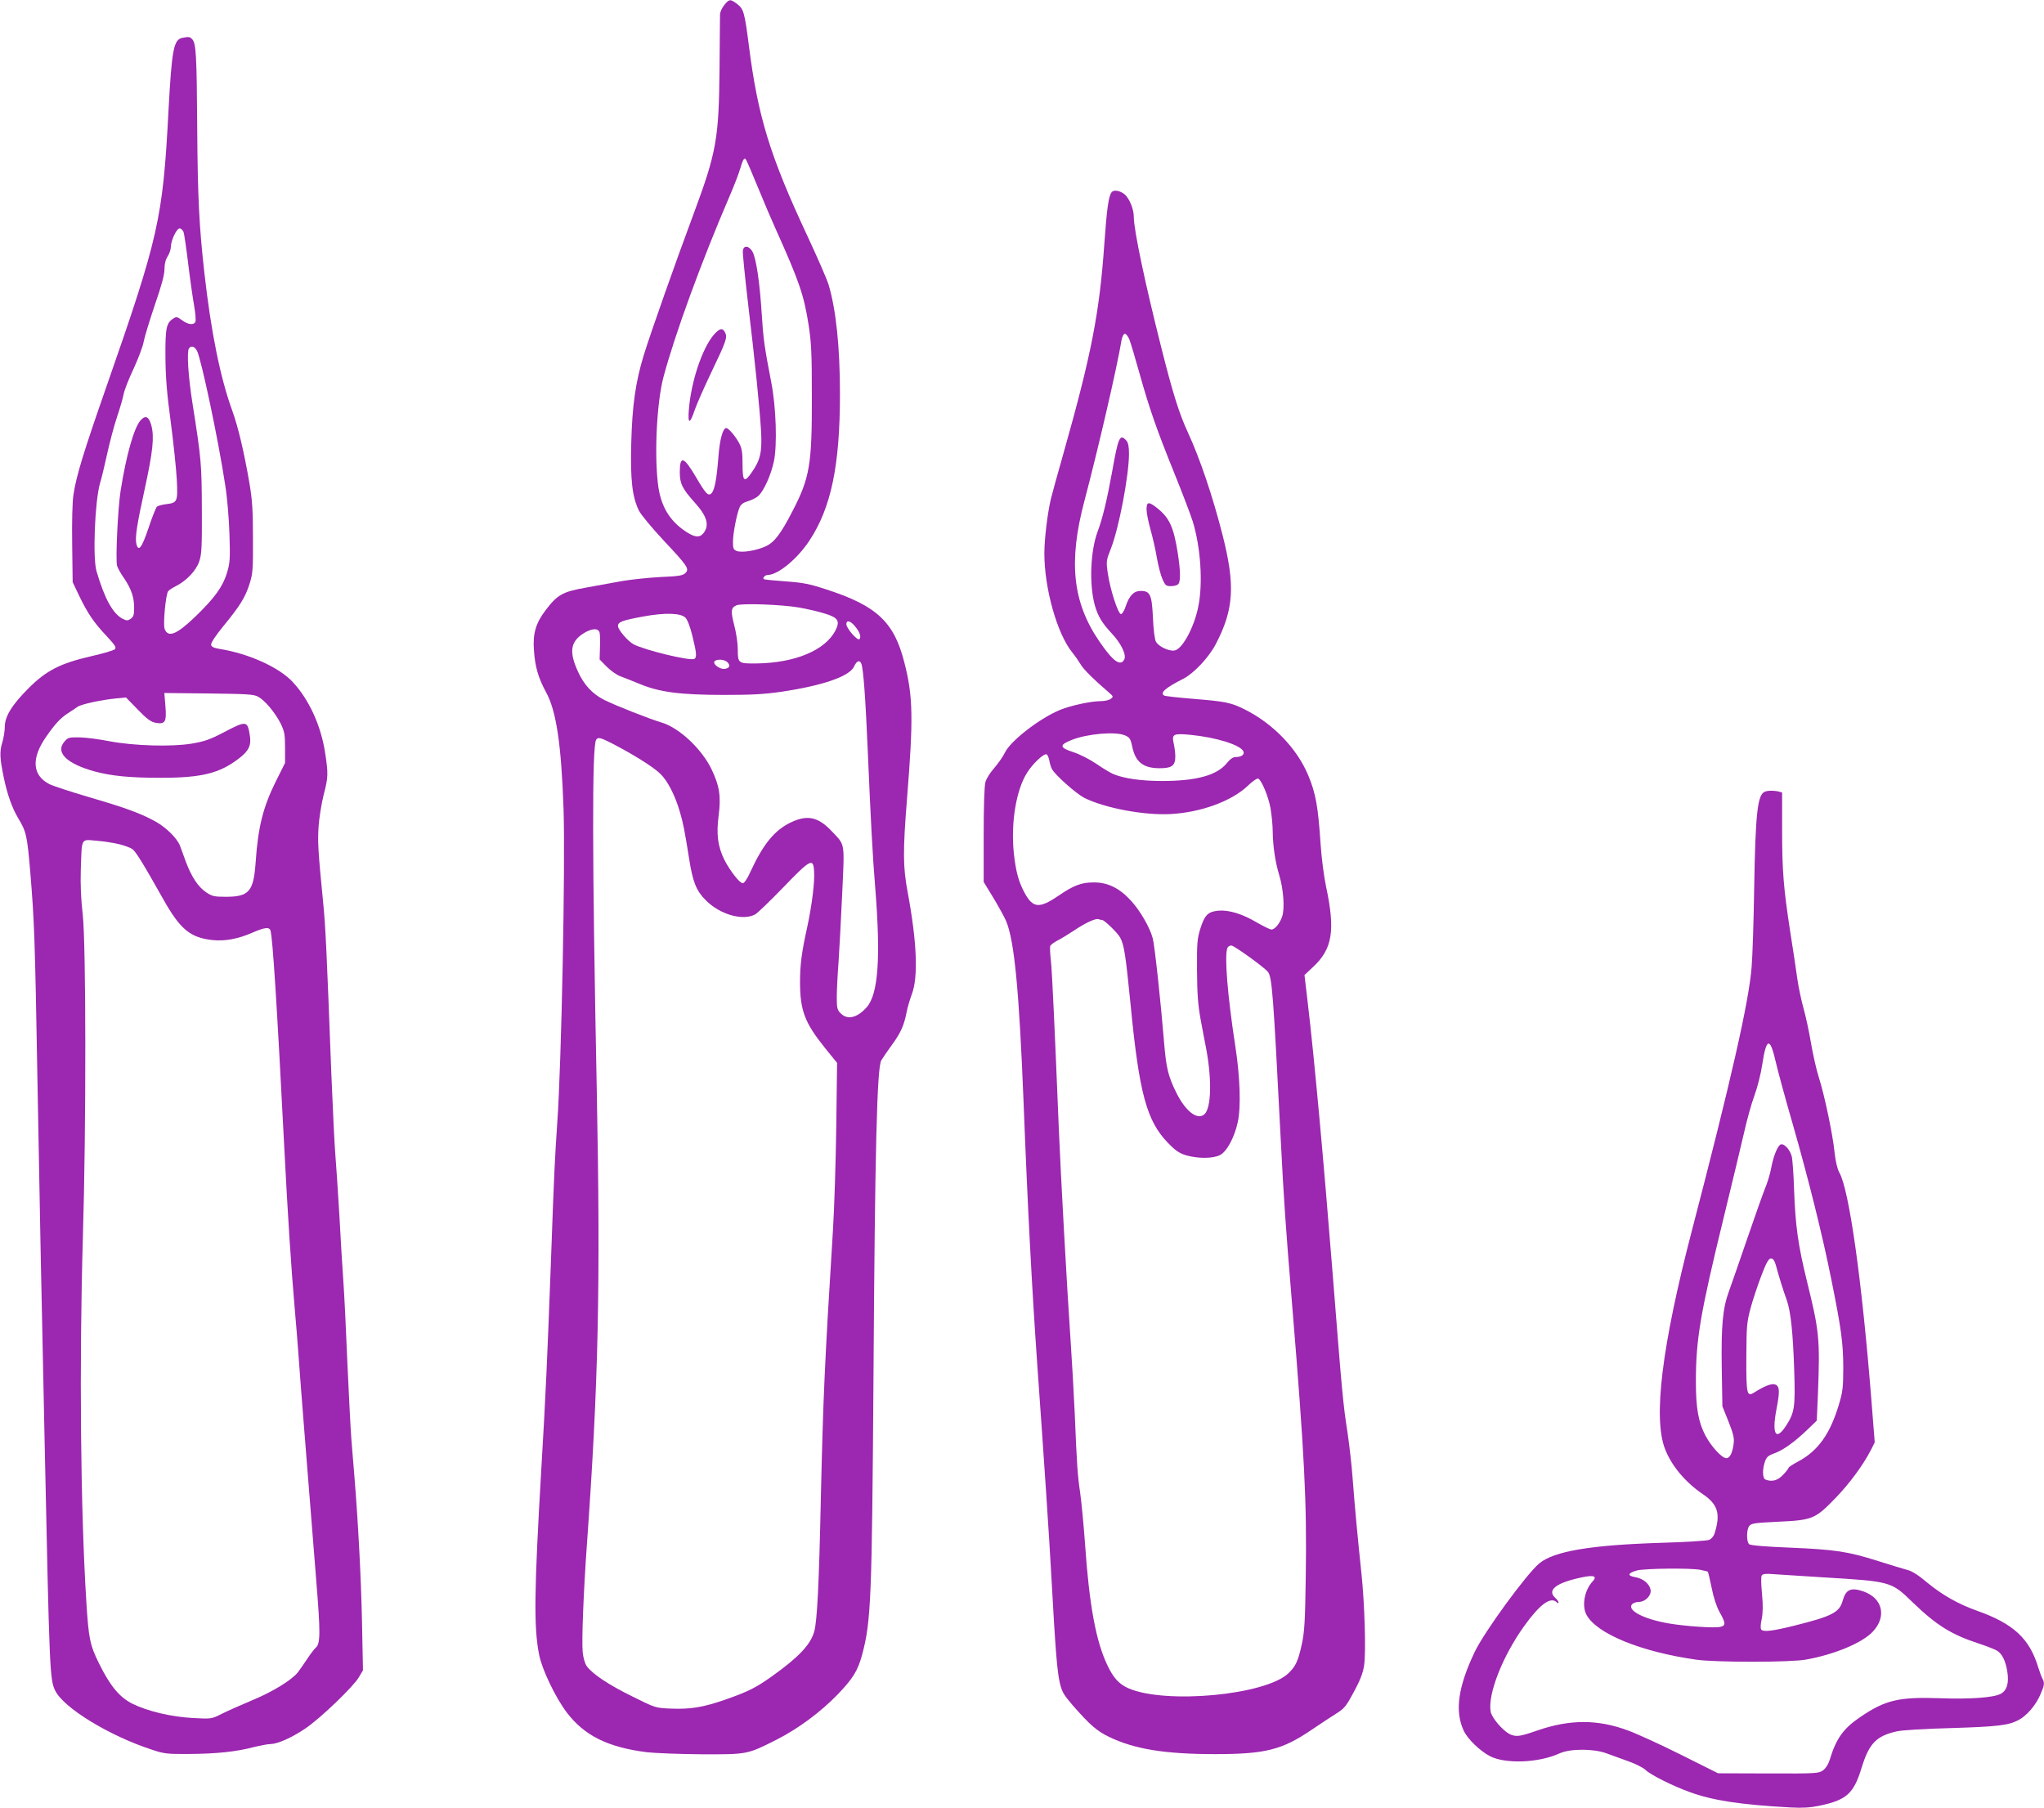 <?xml version="1.0" standalone="no"?>
<!DOCTYPE svg PUBLIC "-//W3C//DTD SVG 20010904//EN"
 "http://www.w3.org/TR/2001/REC-SVG-20010904/DTD/svg10.dtd">
<svg version="1.0" xmlns="http://www.w3.org/2000/svg"
 width="1280pt" height="1132pt" viewBox="0 0 1280 1132"
 preserveAspectRatio="xMidYMid meet">
<g transform="translate(0,1132) scale(0.1,-0.1)"
fill="#9c27b0" stroke="none">
<path d="M4536 11289 c-14 -17 -26 -43 -27 -57 0 -15 -2 -166 -3 -337 -4 -443
-19 -528 -161 -910 -113 -303 -272 -753 -314 -890 -51 -167 -72 -314 -78 -550
-6 -230 6 -336 48 -422 12 -24 81 -108 153 -185 154 -164 164 -180 138 -206
-16 -16 -41 -20 -158 -25 -76 -4 -186 -16 -244 -26 -58 -11 -159 -29 -225 -41
-141 -25 -175 -44 -247 -139 -63 -82 -83 -149 -74 -256 7 -102 28 -172 76
-260 64 -117 95 -327 109 -728 12 -343 -13 -1600 -39 -1962 -15 -222 -20 -313
-40 -875 -23 -615 -32 -823 -60 -1295 -45 -768 -48 -994 -14 -1165 18 -93 102
-268 173 -362 110 -145 257 -218 501 -249 52 -6 208 -12 345 -13 287 -1 285
-1 469 92 134 68 276 173 382 283 96 100 126 149 153 249 56 211 61 341 71
1740 9 1420 22 1939 49 1981 9 15 39 59 68 99 54 74 74 119 91 205 5 28 20 77
32 110 41 107 32 327 -26 639 -30 159 -30 259 -4 586 40 499 38 639 -16 849
-64 256 -172 358 -491 461 -107 35 -145 42 -255 50 -71 5 -132 11 -135 14 -9
8 8 26 25 26 65 1 187 102 262 217 135 205 190 470 190 915 0 299 -25 533 -72
688 -11 35 -71 172 -133 305 -232 496 -309 744 -365 1187 -27 210 -33 232 -74
263 -42 32 -49 32 -80 -6z m209 -1139 c37 -91 88 -210 113 -265 147 -327 176
-412 205 -595 18 -116 21 -181 21 -455 1 -423 -13 -507 -121 -715 -74 -144
-115 -197 -169 -221 -59 -27 -148 -41 -180 -29 -21 8 -24 16 -24 57 0 52 23
172 41 215 8 20 23 31 53 40 22 6 51 21 64 32 34 30 80 131 98 216 22 102 14
343 -16 495 -44 228 -50 274 -60 430 -12 197 -35 349 -58 390 -23 38 -56 41
-60 4 -2 -15 13 -161 32 -325 45 -374 73 -655 82 -804 7 -129 -4 -180 -58
-257 -47 -69 -58 -59 -58 50 0 74 -4 100 -21 132 -22 42 -67 95 -81 95 -21 0
-41 -71 -49 -179 -11 -144 -25 -216 -46 -232 -19 -16 -35 2 -93 101 -78 133
-103 141 -103 33 0 -71 16 -103 93 -189 80 -88 95 -146 52 -196 -22 -25 -52
-22 -103 11 -107 69 -163 164 -179 303 -23 196 -6 514 35 668 72 269 237 721
414 1132 28 65 57 140 65 168 18 61 26 74 36 63 4 -4 38 -82 75 -173z m260
-2634 c50 -9 121 -25 158 -37 85 -25 99 -47 69 -106 -64 -125 -254 -204 -495
-207 -115 -1 -117 0 -117 93 0 35 -10 100 -22 146 -23 89 -21 110 14 125 32
14 284 5 393 -14z m-713 -63 c13 -13 30 -57 44 -115 27 -109 29 -137 10 -144
-31 -12 -306 55 -377 91 -37 20 -99 92 -99 115 0 26 24 35 158 60 138 25 234
22 264 -7z m1061 -53 c31 -36 42 -69 29 -82 -12 -12 -82 68 -82 94 0 27 25 22
53 -12z m-1598 -42 c3 -13 4 -55 2 -95 l-2 -72 44 -45 c25 -25 63 -52 85 -60
23 -8 79 -31 126 -50 122 -50 252 -67 524 -67 173 0 251 4 361 20 261 39 427
97 454 159 16 35 35 42 45 16 13 -34 26 -214 41 -564 17 -401 30 -649 46 -840
35 -436 19 -664 -53 -746 -59 -67 -121 -82 -163 -39 -22 21 -25 33 -25 101 0
42 5 140 11 218 5 77 16 272 23 431 15 327 19 301 -63 388 -86 92 -153 107
-256 59 -104 -49 -175 -136 -255 -309 -21 -47 -39 -73 -49 -73 -20 1 -79 77
-114 145 -42 84 -52 161 -37 276 16 122 6 188 -44 292 -62 129 -204 261 -313
293 -74 22 -288 106 -360 142 -73 37 -127 95 -164 178 -56 122 -47 185 33 237
53 34 96 36 103 5z m800 -184 c21 -21 14 -38 -17 -42 -29 -4 -75 29 -64 46 11
17 62 15 81 -4z m-720 -510 c128 -66 260 -148 301 -190 46 -45 92 -135 122
-239 21 -72 29 -113 58 -295 22 -140 44 -197 102 -255 88 -90 231 -132 310
-91 15 8 95 85 178 171 170 176 187 185 192 100 5 -67 -14 -215 -43 -350 -34
-152 -45 -235 -45 -341 0 -181 29 -257 155 -414 l77 -95 -5 -395 c-3 -217 -12
-512 -21 -655 -53 -851 -61 -1043 -76 -1690 -11 -525 -23 -756 -41 -820 -23
-82 -96 -160 -264 -280 -101 -72 -149 -96 -288 -145 -142 -50 -224 -63 -345
-58 -97 4 -97 4 -242 76 -147 72 -249 140 -285 189 -12 16 -22 51 -26 88 -7
71 5 374 26 670 73 1017 86 1619 62 2855 -29 1447 -30 2146 -4 2188 12 18 26
15 102 -24z"/>
<path d="M4471 9225 c-73 -84 -143 -293 -157 -468 -8 -96 6 -96 38 0 11 32 57
137 103 233 93 194 102 219 85 249 -15 30 -33 26 -69 -14z"/>
<path d="M1142 11083 c-55 -11 -66 -72 -87 -458 -35 -673 -62 -790 -383 -1710
-149 -426 -195 -576 -212 -693 -7 -43 -10 -168 -8 -310 l3 -237 42 -88 c53
-109 90 -164 171 -250 54 -58 62 -71 51 -82 -8 -8 -75 -27 -149 -44 -191 -44
-279 -88 -391 -200 -104 -104 -149 -177 -149 -242 0 -25 -7 -70 -16 -99 -17
-58 -16 -94 10 -220 22 -106 52 -189 90 -253 51 -85 56 -107 76 -342 25 -306
29 -402 45 -1325 14 -785 23 -1240 45 -2260 30 -1423 32 -1464 65 -1534 51
-108 338 -284 606 -371 77 -26 96 -28 234 -27 169 1 295 14 404 43 41 10 89
19 105 19 45 1 131 39 216 96 92 61 302 262 337 322 l26 44 -6 302 c-6 282
-24 620 -47 904 -6 67 -14 177 -20 245 -5 67 -16 284 -25 482 -8 198 -19 425
-25 505 -6 80 -17 267 -25 415 -9 149 -20 317 -25 375 -5 58 -16 285 -25 505
-29 761 -36 921 -51 1070 -33 336 -35 384 -29 480 4 55 18 143 31 195 30 114
30 135 10 267 -26 169 -100 332 -202 442 -85 92 -276 179 -459 208 -36 6 -51
13 -53 26 -2 11 27 56 77 117 105 128 137 180 164 265 20 63 22 90 21 285 0
175 -4 239 -22 345 -34 197 -70 350 -108 455 -75 207 -132 489 -174 860 -33
294 -42 474 -45 905 -3 463 -7 535 -32 560 -15 15 -20 16 -61 8z m7 -1215 c5
-13 18 -104 30 -203 12 -99 29 -217 37 -261 8 -45 11 -89 8 -98 -9 -23 -45
-20 -84 9 -30 22 -36 23 -54 11 -45 -28 -51 -60 -50 -241 1 -128 9 -228 33
-405 17 -129 34 -291 38 -360 7 -143 5 -148 -69 -157 -24 -3 -48 -10 -55 -15
-6 -5 -30 -65 -53 -134 -42 -125 -63 -152 -76 -99 -9 38 3 119 52 342 51 234
61 326 42 398 -15 57 -36 68 -67 34 -41 -44 -91 -220 -126 -444 -17 -109 -32
-427 -22 -467 4 -14 23 -49 43 -77 46 -68 64 -120 64 -187 0 -43 -4 -56 -21
-68 -19 -13 -25 -13 -50 -1 -63 33 -114 126 -165 300 -24 85 -10 435 22 548 9
28 29 112 45 185 16 73 44 179 63 235 19 56 37 120 41 142 4 22 31 92 61 155
29 63 59 141 64 172 6 31 38 135 70 230 42 121 60 188 60 223 0 33 7 60 20 80
11 17 20 44 20 60 1 41 36 115 55 115 8 0 19 -10 24 -22z m85 -745 c27 -55
133 -555 176 -838 13 -79 24 -214 27 -312 5 -155 3 -178 -16 -241 -26 -86 -78
-157 -198 -273 -117 -112 -170 -134 -192 -77 -11 29 7 217 22 236 6 8 28 22
50 33 66 34 124 95 144 152 16 46 18 86 17 327 -1 285 -3 313 -59 667 -26 165
-36 318 -22 341 13 20 36 14 51 -15z m382 -2165 c43 -23 106 -99 141 -167 24
-50 28 -67 28 -152 l0 -96 -57 -114 c-80 -161 -112 -286 -127 -507 -13 -184
-41 -217 -187 -217 -72 0 -85 3 -123 28 -50 34 -91 95 -127 191 -14 39 -31 85
-37 101 -18 46 -84 112 -151 150 -93 52 -192 88 -419 154 -115 34 -225 70
-247 81 -108 55 -116 161 -21 297 56 81 90 117 136 147 22 14 49 32 60 40 23
17 150 44 242 53 l62 6 74 -76 c56 -58 82 -77 110 -82 61 -12 71 4 63 103 l-7
83 278 -3 c240 -3 282 -5 309 -20z m-869 -924 c32 -8 68 -21 80 -29 22 -14 68
-89 193 -311 108 -193 171 -245 311 -260 79 -8 160 7 251 47 76 33 105 36 112
12 14 -50 40 -458 86 -1353 22 -432 44 -767 65 -1005 8 -88 19 -227 25 -310 9
-133 52 -669 110 -1396 27 -330 27 -400 -2 -425 -11 -10 -37 -44 -57 -75 -20
-30 -45 -66 -56 -80 -38 -48 -158 -122 -284 -174 -69 -29 -155 -67 -191 -85
-65 -33 -65 -33 -180 -27 -136 7 -284 42 -380 89 -82 41 -141 113 -210 253
-57 115 -65 158 -79 380 -37 585 -45 1494 -22 2290 21 685 20 1835 -1 2020
-11 94 -15 186 -12 280 7 205 -1 189 99 181 47 -4 111 -14 142 -22z"/>
<path d="M1400 6734 c-86 -45 -122 -57 -200 -70 -126 -21 -362 -14 -515 15
-60 12 -143 23 -184 24 -69 1 -75 0 -98 -27 -58 -67 15 -138 189 -186 108 -29
222 -40 414 -40 257 0 369 28 490 121 62 47 78 82 69 141 -15 97 -20 98 -165
22z"/>
<path d="M6962 10117 c-20 -23 -31 -105 -47 -332 -30 -424 -81 -687 -253
-1295 -38 -135 -75 -267 -81 -293 -21 -89 -41 -251 -41 -342 0 -218 79 -500
173 -618 19 -23 43 -58 55 -78 19 -32 84 -96 173 -172 32 -28 33 -29 14 -43
-10 -8 -38 -14 -62 -14 -60 0 -187 -27 -255 -55 -127 -52 -312 -195 -346 -269
-12 -25 -42 -67 -66 -95 -25 -28 -50 -67 -55 -88 -7 -23 -11 -158 -11 -332 l0
-293 61 -100 c33 -55 69 -120 79 -144 52 -121 82 -433 110 -1139 25 -651 53
-1175 85 -1630 45 -633 76 -1096 90 -1355 24 -437 35 -572 51 -643 14 -61 24
-77 82 -145 109 -124 152 -161 227 -197 159 -77 352 -108 665 -108 314 0 419
27 603 152 53 36 123 82 155 102 51 32 62 46 110 135 38 70 57 118 64 164 13
80 4 390 -17 585 -20 187 -42 418 -55 595 -6 80 -20 201 -30 270 -30 195 -34
238 -95 1010 -57 717 -116 1360 -156 1695 l-20 170 54 51 c121 112 140 228 81
503 -13 63 -29 182 -34 265 -16 237 -30 317 -77 430 -70 169 -220 325 -398
414 -86 43 -121 50 -318 66 -97 8 -181 17 -187 21 -28 17 9 49 120 105 66 34
160 133 204 218 113 217 122 367 42 682 -62 243 -141 477 -216 640 -56 120
-96 249 -168 535 -101 400 -172 735 -172 819 0 46 -27 112 -56 138 -28 24 -68
32 -82 15z m111 -924 c8 -21 36 -114 62 -208 62 -221 105 -346 219 -628 52
-128 103 -263 115 -301 50 -163 65 -387 35 -534 -25 -125 -93 -254 -142 -273
-31 -12 -105 20 -123 53 -8 13 -16 76 -19 150 -7 145 -17 168 -77 168 -43 0
-71 -29 -94 -97 -8 -26 -22 -48 -29 -48 -18 0 -67 151 -82 251 -12 81 -11 83
19 160 50 127 113 458 113 593 0 46 -5 70 -17 83 -40 44 -50 22 -88 -192 -32
-177 -60 -295 -91 -377 -46 -123 -54 -332 -18 -463 20 -69 45 -111 106 -176
59 -63 94 -135 78 -164 -24 -45 -72 -9 -157 116 -167 245 -193 498 -92 878 85
322 202 825 233 1009 4 21 13 37 20 37 8 0 21 -17 29 -37z m-29 -2477 c30 -13
36 -21 46 -70 20 -97 69 -136 171 -136 78 0 99 16 99 74 0 23 -5 59 -10 81
-13 59 -3 64 105 54 163 -16 316 -64 332 -105 7 -19 -13 -34 -48 -34 -18 0
-35 -12 -57 -39 -61 -75 -190 -111 -404 -111 -128 0 -236 15 -303 42 -16 6
-65 35 -107 64 -44 30 -107 62 -148 75 -86 28 -88 45 -9 76 98 39 273 54 333
29z m-473 -157 c3 -19 10 -43 17 -55 20 -37 151 -153 201 -179 127 -64 375
-111 541 -102 189 10 382 80 484 177 30 29 60 49 66 45 22 -14 63 -112 76
-184 7 -42 14 -107 14 -146 1 -92 16 -194 41 -275 26 -86 35 -205 19 -256 -14
-44 -46 -84 -68 -84 -9 0 -49 20 -91 44 -93 55 -177 80 -243 74 -64 -7 -84
-27 -111 -112 -20 -64 -22 -91 -21 -261 1 -148 6 -215 22 -305 12 -63 28 -151
37 -195 34 -187 30 -359 -11 -400 -43 -42 -118 14 -177 132 -51 103 -64 155
-77 313 -20 246 -59 610 -71 654 -18 68 -77 171 -135 235 -73 80 -145 116
-234 116 -79 0 -126 -18 -224 -85 -118 -80 -158 -76 -210 20 -37 69 -54 130
-67 246 -20 190 14 398 83 506 34 55 104 121 121 115 7 -2 14 -19 18 -38z
m330 -999 c15 0 99 -82 114 -111 25 -47 34 -108 65 -419 54 -558 101 -729 235
-867 48 -49 71 -64 114 -77 73 -21 167 -21 211 2 42 21 90 109 111 205 21 94
15 284 -16 482 -48 312 -68 560 -49 609 3 9 14 16 25 16 17 0 203 -134 228
-164 27 -32 34 -128 81 -1046 20 -389 30 -536 70 -1020 80 -970 94 -1254 87
-1720 -4 -286 -8 -348 -25 -426 -23 -105 -38 -137 -84 -181 -142 -136 -767
-195 -1001 -94 -59 26 -95 65 -133 146 -71 149 -113 376 -139 755 -9 124 -23
270 -31 325 -16 110 -20 162 -34 500 -6 127 -17 325 -25 440 -23 334 -63 1055
-75 1350 -24 592 -41 964 -49 1039 -5 44 -7 85 -4 93 3 8 24 23 47 35 22 11
67 39 99 60 71 48 137 79 155 73 8 -3 18 -5 23 -5z"/>
<path d="M7180 8130 c0 -22 11 -77 24 -123 13 -46 32 -126 40 -177 9 -51 25
-113 36 -137 17 -38 22 -43 52 -43 19 0 39 5 46 12 16 16 15 83 -3 198 -26
162 -52 218 -130 280 -52 41 -65 39 -65 -10z"/>
<path d="M11052 6363 c-46 -18 -59 -132 -67 -608 -3 -198 -10 -418 -16 -490
-16 -214 -131 -718 -374 -1650 -188 -721 -244 -1174 -168 -1368 41 -106 128
-209 239 -284 92 -63 109 -122 72 -241 -6 -21 -20 -37 -36 -44 -15 -5 -151
-14 -302 -18 -439 -14 -668 -52 -761 -129 -80 -67 -345 -429 -405 -556 -104
-219 -125 -371 -67 -493 25 -52 101 -125 164 -158 98 -50 305 -42 436 18 66
30 213 30 293 0 30 -11 92 -33 138 -50 45 -16 94 -41 107 -54 28 -29 169 -100
275 -138 143 -53 320 -80 635 -97 72 -4 122 -1 179 11 170 36 214 75 264 238
47 153 92 199 222 228 30 7 181 16 335 20 293 9 360 17 423 49 52 26 109 92
138 158 26 59 29 75 15 101 -6 9 -17 42 -27 72 -55 181 -155 274 -384 355
-118 42 -218 99 -310 175 -54 46 -98 74 -125 80 -22 6 -105 31 -184 56 -189
60 -269 72 -555 84 -152 6 -243 14 -252 21 -18 15 -18 90 0 114 12 17 34 20
180 27 217 10 233 17 360 148 89 92 176 210 225 307 l21 42 -20 253 c-60 760
-140 1330 -202 1437 -12 22 -23 68 -29 121 -11 114 -63 361 -99 474 -16 50
-38 149 -50 220 -12 72 -33 167 -46 213 -13 46 -31 130 -39 186 -8 56 -27 188
-44 292 -42 273 -51 380 -51 641 l0 232 -22 6 c-27 7 -68 7 -86 -1z m68 -1691
c12 -53 60 -230 107 -392 99 -346 186 -695 242 -975 61 -303 74 -395 74 -550
0 -123 -4 -151 -27 -228 -55 -185 -131 -291 -254 -357 -34 -18 -62 -36 -62
-41 0 -4 -15 -24 -34 -43 -33 -36 -70 -46 -110 -30 -19 7 -21 63 -3 114 10 28
21 37 60 51 55 20 126 71 208 150 l56 54 7 160 c14 355 9 399 -69 715 -55 224
-72 346 -80 570 -3 97 -10 192 -15 211 -13 47 -54 86 -73 71 -20 -17 -43 -78
-56 -148 -6 -33 -23 -90 -38 -125 -14 -35 -65 -179 -113 -319 -48 -140 -99
-287 -113 -325 -39 -107 -49 -214 -45 -481 l4 -239 38 -95 c29 -73 37 -104 33
-135 -7 -61 -24 -95 -46 -95 -28 0 -93 71 -131 141 -44 84 -60 170 -60 339 0
263 27 424 175 1030 52 212 108 448 126 525 17 77 46 182 65 234 19 51 41 138
49 192 26 173 49 179 85 21z m1 -1274 c18 -68 46 -158 68 -218 25 -72 39 -200
47 -446 7 -225 2 -259 -52 -342 -63 -96 -89 -53 -60 101 22 113 21 144 -4 157
-21 11 -65 -5 -132 -47 -49 -32 -53 -16 -52 220 1 196 3 219 27 308 14 52 45
144 67 202 32 84 46 107 60 107 14 0 22 -12 31 -42z m-473 -1907 c23 -5 45
-10 47 -12 2 -3 13 -48 24 -102 12 -61 31 -118 50 -152 38 -67 39 -83 5 -91
-35 -9 -214 3 -322 21 -158 27 -264 82 -232 120 7 8 26 15 42 15 42 0 82 42
74 78 -9 38 -48 69 -96 77 -52 9 -47 26 11 42 51 13 333 16 397 4z m767 -47
c429 -26 427 -25 564 -158 150 -144 242 -201 414 -257 51 -17 102 -37 114 -45
31 -19 53 -65 63 -129 12 -73 -2 -120 -42 -141 -45 -23 -190 -34 -378 -27
-261 9 -343 -11 -501 -118 -106 -72 -151 -135 -191 -268 -8 -27 -24 -52 -41
-65 -28 -20 -39 -21 -343 -20 l-315 1 -232 116 c-128 64 -277 132 -332 152
-191 71 -365 70 -568 0 -111 -39 -135 -42 -176 -21 -43 23 -109 101 -116 138
-20 108 74 349 212 540 96 133 164 183 201 146 7 -7 12 -8 12 -2 0 6 -9 19
-20 29 -55 49 4 95 167 129 75 16 97 7 66 -26 -50 -53 -68 -151 -39 -207 63
-120 342 -234 691 -283 126 -17 588 -17 685 1 179 32 355 106 419 176 87 94
60 208 -58 250 -80 28 -112 14 -132 -58 -20 -73 -67 -97 -304 -156 -133 -33
-190 -40 -205 -25 -6 6 -6 29 2 66 8 41 9 84 2 159 -6 63 -7 109 -1 116 6 8
29 11 70 7 34 -2 175 -11 312 -20z"/>
</g>
</svg>
